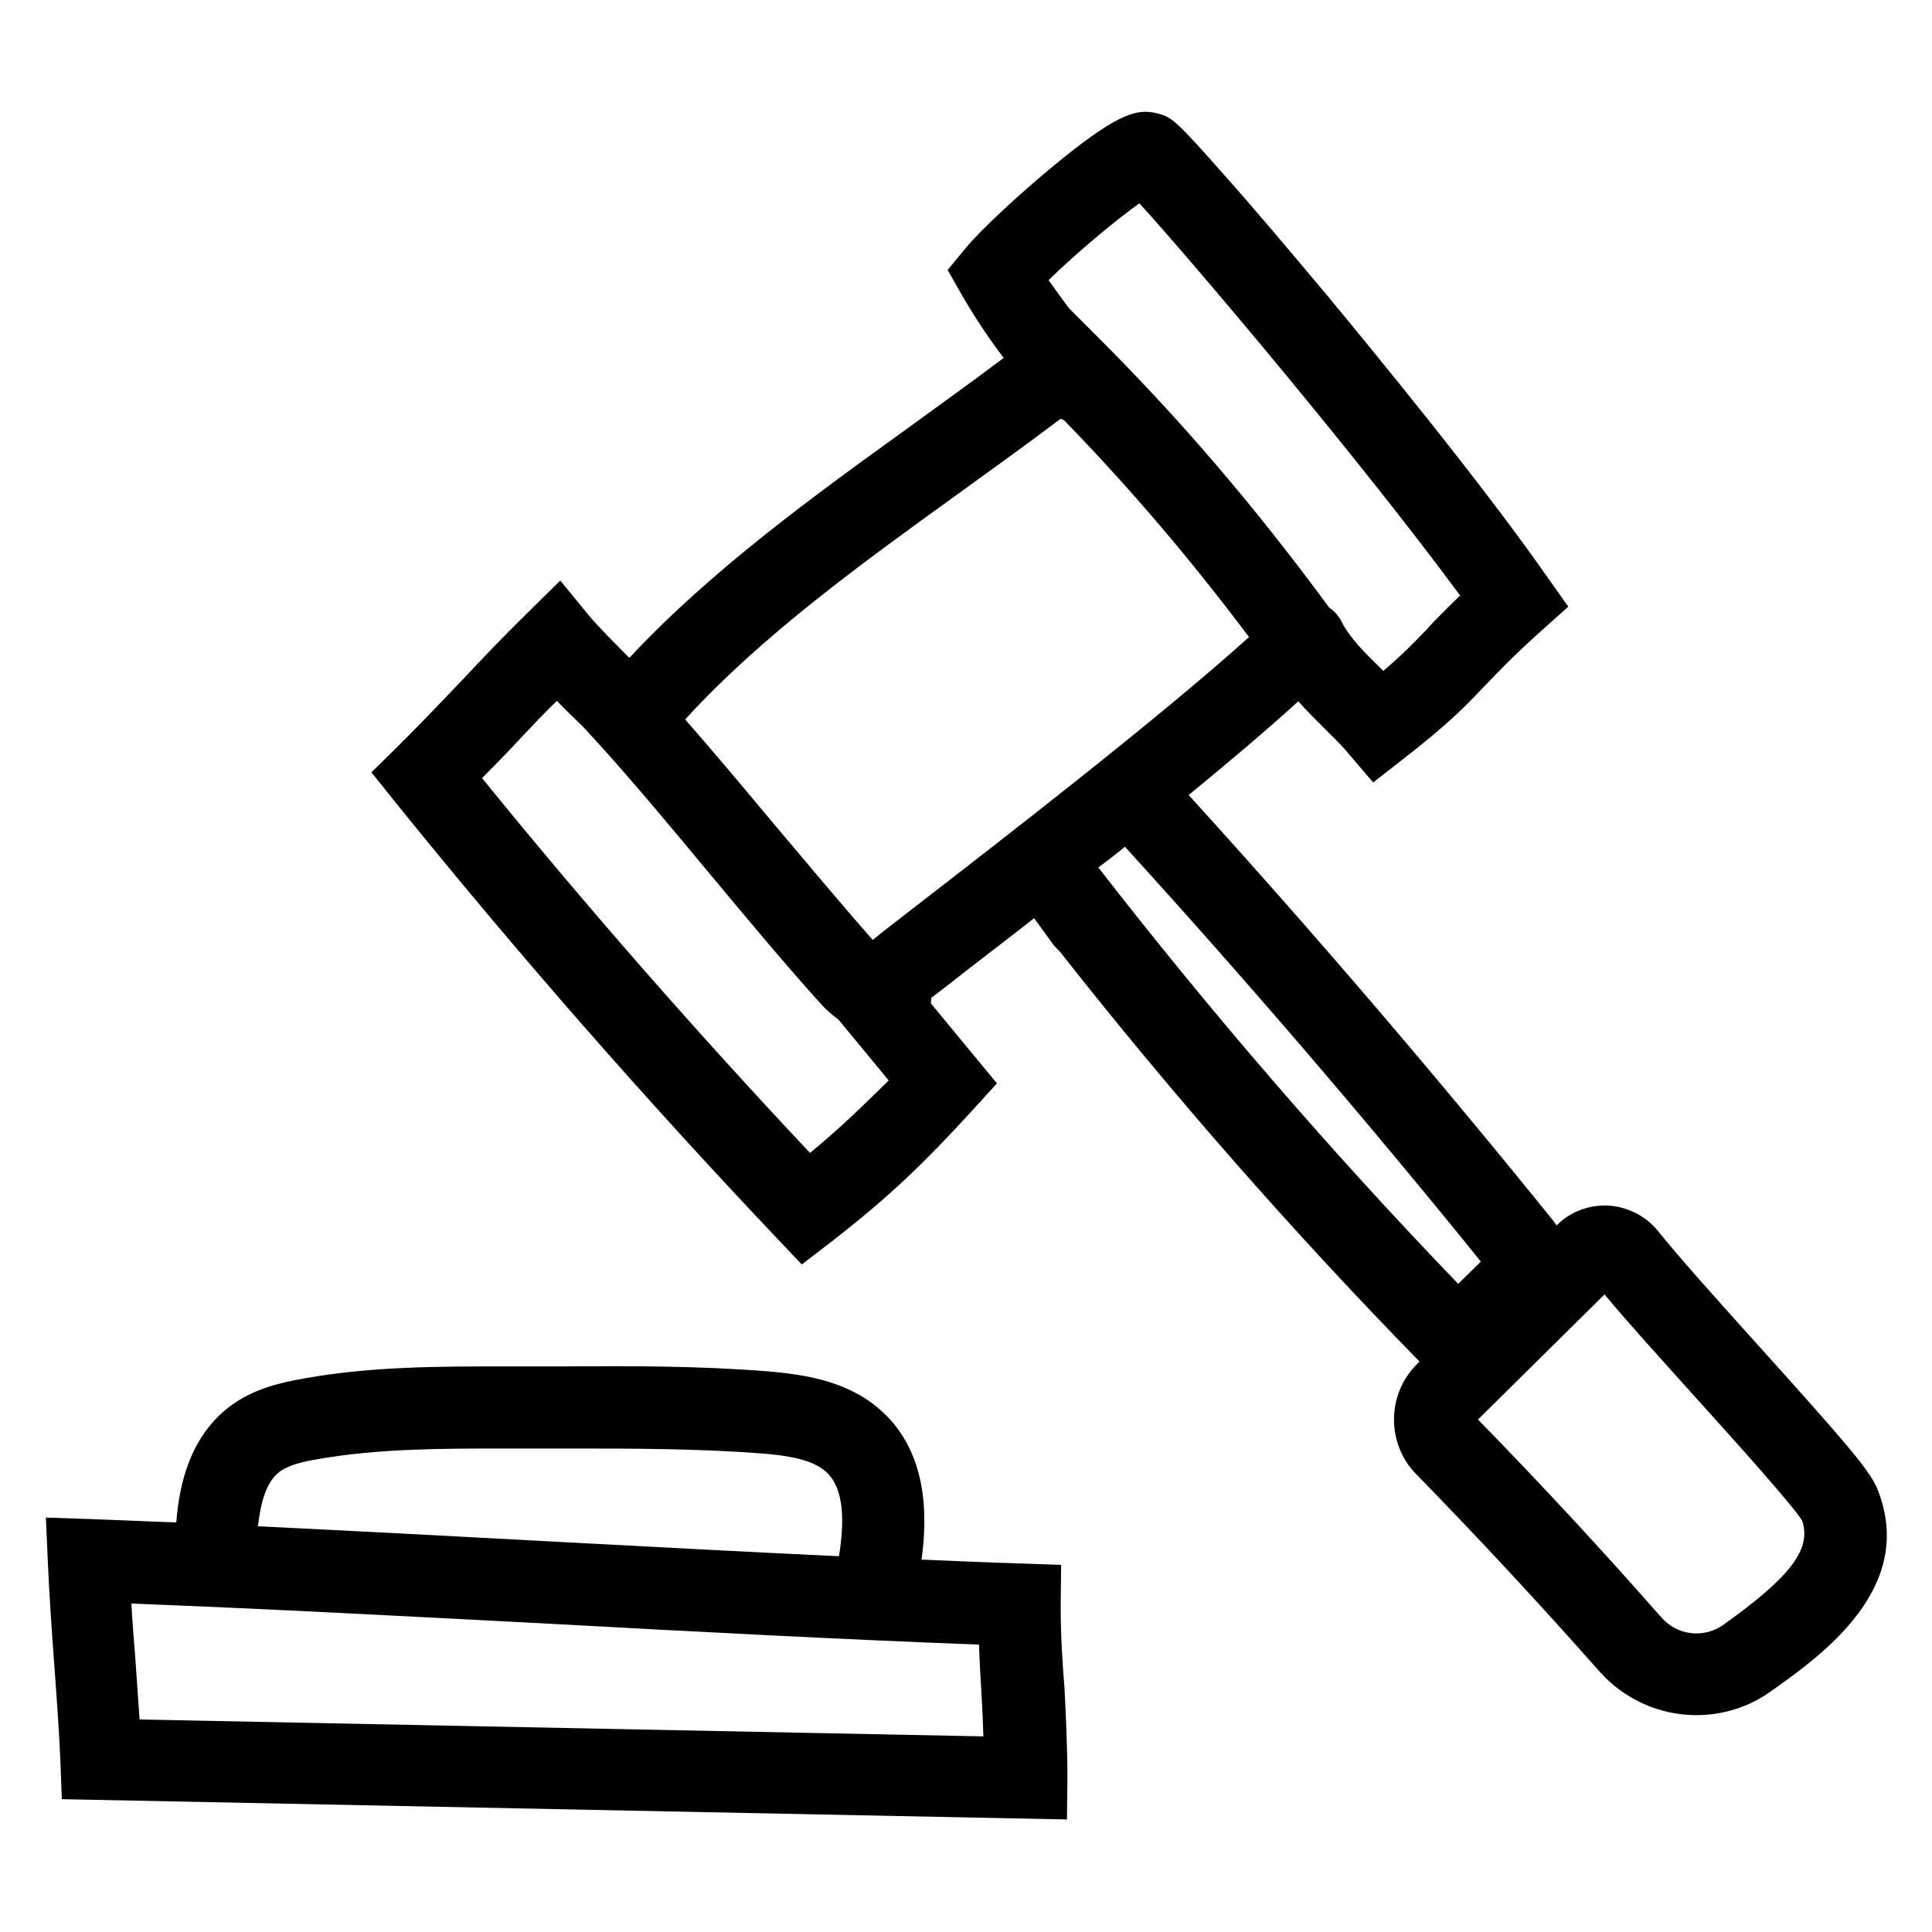 <?xml version="1.0" encoding="utf-8"?>
<!-- Generator: Adobe Illustrator 25.2.3, SVG Export Plug-In . SVG Version: 6.00 Build 0)  -->
<svg version="1.1" id="Vrstva_1" xmlns="http://www.w3.org/2000/svg" xmlns:xlink="http://www.w3.org/1999/xlink" x="0px" y="0px"
	 viewBox="0 0 400 400" style="enable-background:new 0 0 400 400;" xml:space="preserve">
<g>
	<path d="M388.7,308.3c-1.5-3.8-6.7-9.8-24.9-30c-8-8.9-16.2-18-20.5-23.4c-2.5-3.1-6.2-5-10.2-5.3c-4-0.2-7.9,1.2-10.7,4l-0.1,0.1
		c-0.2-0.2-0.4-0.5-0.5-0.7c-24.3-30.1-49.7-59.8-75.7-88.4c8.3-6.8,16.2-13.5,22.7-19.4c1.7,1.9,3.4,3.6,5,5.2
		c1.9,1.9,3.7,3.6,5.2,5.4l5.3,6.2l6.4-5c9.4-7.3,12.8-10.9,16.7-15c2.7-2.8,5.7-6,11.6-11.3l5.7-5.1l-4.4-6.2
		C307,100.3,284,72.3,274.8,61.2c-7.8-9.3-15.2-18.1-21.1-24.7c-10.3-11.7-11.2-12.3-14-13c-4.5-1.2-8.8,0.2-22.5,11.6
		c-6,5-14,12.3-17.3,16.3l-3.7,4.5l2.9,5.1c2.6,4.5,5.5,8.9,8.7,13.1c-6.1,4.6-12.5,9.2-19.1,14c-20.4,14.7-41.4,29.9-58.4,48.1
		c-3-3-6.1-6.1-8.4-8.8l-5.9-7.2l-6.6,6.5c-5.3,5.2-9.6,9.7-13.7,14.1c-4,4.2-8.2,8.6-13.3,13.7l-5.5,5.4l4.8,6
		c25,31,51.6,61.4,79,90.3l5.3,5.6l6.1-4.7c12.4-9.6,19.6-16.7,29.3-27.3l5-5.5l-13.7-16.6c0.1-0.4,0.1-0.7,0.1-1.1
		c2.1-1.6,4.6-3.5,7.1-5.5c4.1-3.2,9-6.9,14.2-11l4,5.5c0.4,0.5,0.9,1,1.4,1.5c23.2,29.5,48.2,58,74.4,84.8l-0.5,0.5
		c-6.3,6.2-6.4,16.5-0.2,22.8c12.9,13.2,25.7,27,37.9,40.8c5.3,6,12.7,9.1,20.1,9.1c5.4,0,10.8-1.6,15.4-4.9
		C377.2,342.7,396.9,328.7,388.7,308.3z M235.9,42.1c11.5,12.6,46.3,53.9,66.4,81.2c-3,2.9-5.1,5-7,7.1c-2.6,2.7-4.8,5-8.9,8.5
		c-0.2-0.2-0.4-0.4-0.6-0.6c-3.3-3.2-6.3-6.2-8-9.5c-0.6-1.3-1.6-2.3-2.6-3c-15.6-21.2-31.1-39.3-48.6-56.7l-5.3-5.3
		c-1.4-1.9-2.8-3.8-4.2-5.8C222.5,52.7,230.8,45.7,235.9,42.1z M167.7,238.7c-23.5-25-46.3-51-67.9-77.6c3-3,5.7-5.8,8.3-8.6
		c2.3-2.4,4.6-4.9,7.2-7.4c1.2,1.3,2.5,2.5,3.8,3.8c0.7,0.7,1.5,1.4,2.2,2.2l3.2,3.5c6.7,7.4,14.8,17.1,22.6,26.5
		c7.9,9.5,16.1,19.3,23,26.9c0.8,0.9,2,2,3.5,3.1l10.4,12.6C178.6,229,173.8,233.7,167.7,238.7z M189.5,187.7
		c-4.1,3.2-6.9,5.3-8.8,6.9c-6.3-7.1-13.6-15.9-20.8-24.4c-6.1-7.3-12.3-14.7-18-21.2c0,0,0,0,0-0.1c15.9-17.4,36.7-32.4,56.8-46.9
		c6.9-5,14-10.1,20.9-15.3c0.2,0.1,0.5,0.2,0.7,0.3c13.5,13.9,25.9,28.4,38.3,44.9C239.7,148.9,207.6,173.7,189.5,187.7z
		 M232.9,175.3c25.3,27.8,50.1,56.7,73.7,85.9l-4.7,4.6c-26.3-27.3-51.3-56.3-74.5-86.2C229.3,178.2,231.1,176.8,232.9,175.3z
		 M356.8,336.4c-4.1,2.9-9.6,2.2-12.9-1.6c-12.2-13.9-25-27.7-37.9-40.9l26.2-25.9c4.8,5.8,12.1,13.8,19.1,21.6
		c8.4,9.3,19.8,22,21.8,25.2C375.1,320.7,370.8,326.4,356.8,336.4z"/>
	<path d="M219.6,332.3l0.1-8.3l-8.3-0.3c-6.8-0.2-13.6-0.5-20.6-0.8c1.3-9.5,1.1-22.1-8.1-30.6c-6.7-6.2-15.5-7.7-24-8.4
		c-13.9-1.1-27.8-1.1-41.3-1l-13.1,0c-13.5,0-27.5,0-41.4,2.5c-5.1,0.9-10.5,2.2-15.2,5.7c-8.3,6.2-10.6,16.1-11.2,24.1
		c-6-0.2-12-0.5-17.9-0.7l-9.1-0.3l0.4,9.1c0.3,7,0.8,14.1,1.3,20.9c0.5,6.7,1,13.6,1.3,20.3l0.3,8l208.1,4.2l0.1-8.6
		c0-6.1-0.3-12.4-0.6-18.5C219.9,343.7,219.6,337.9,219.6,332.3z M57.9,304.7c1.9-1.4,4.9-2.1,7.9-2.6c12.5-2.2,25.8-2.2,38.6-2.2
		l13.1,0c13.2,0,26.7,0,39.9,1c5.4,0.4,10.8,1.2,13.7,3.9c3.8,3.5,3.7,10.5,2.6,17.4c-19.5-0.9-39.3-2-58.6-3
		c-20.3-1.1-41.1-2.2-61.7-3.2C54,311,55.1,306.8,57.9,304.7z M28.9,356c-0.3-4.4-0.6-8.7-0.9-12.9c-0.3-3.7-0.6-7.4-0.8-11.1
		c28.5,1.1,58.2,2.7,87,4.2c29.3,1.6,59.5,3.2,88.5,4.3c0.1,3.4,0.3,6.8,0.5,10.2c0.2,3,0.3,6,0.4,8.8L28.9,356z"/>
</g>
</svg>
